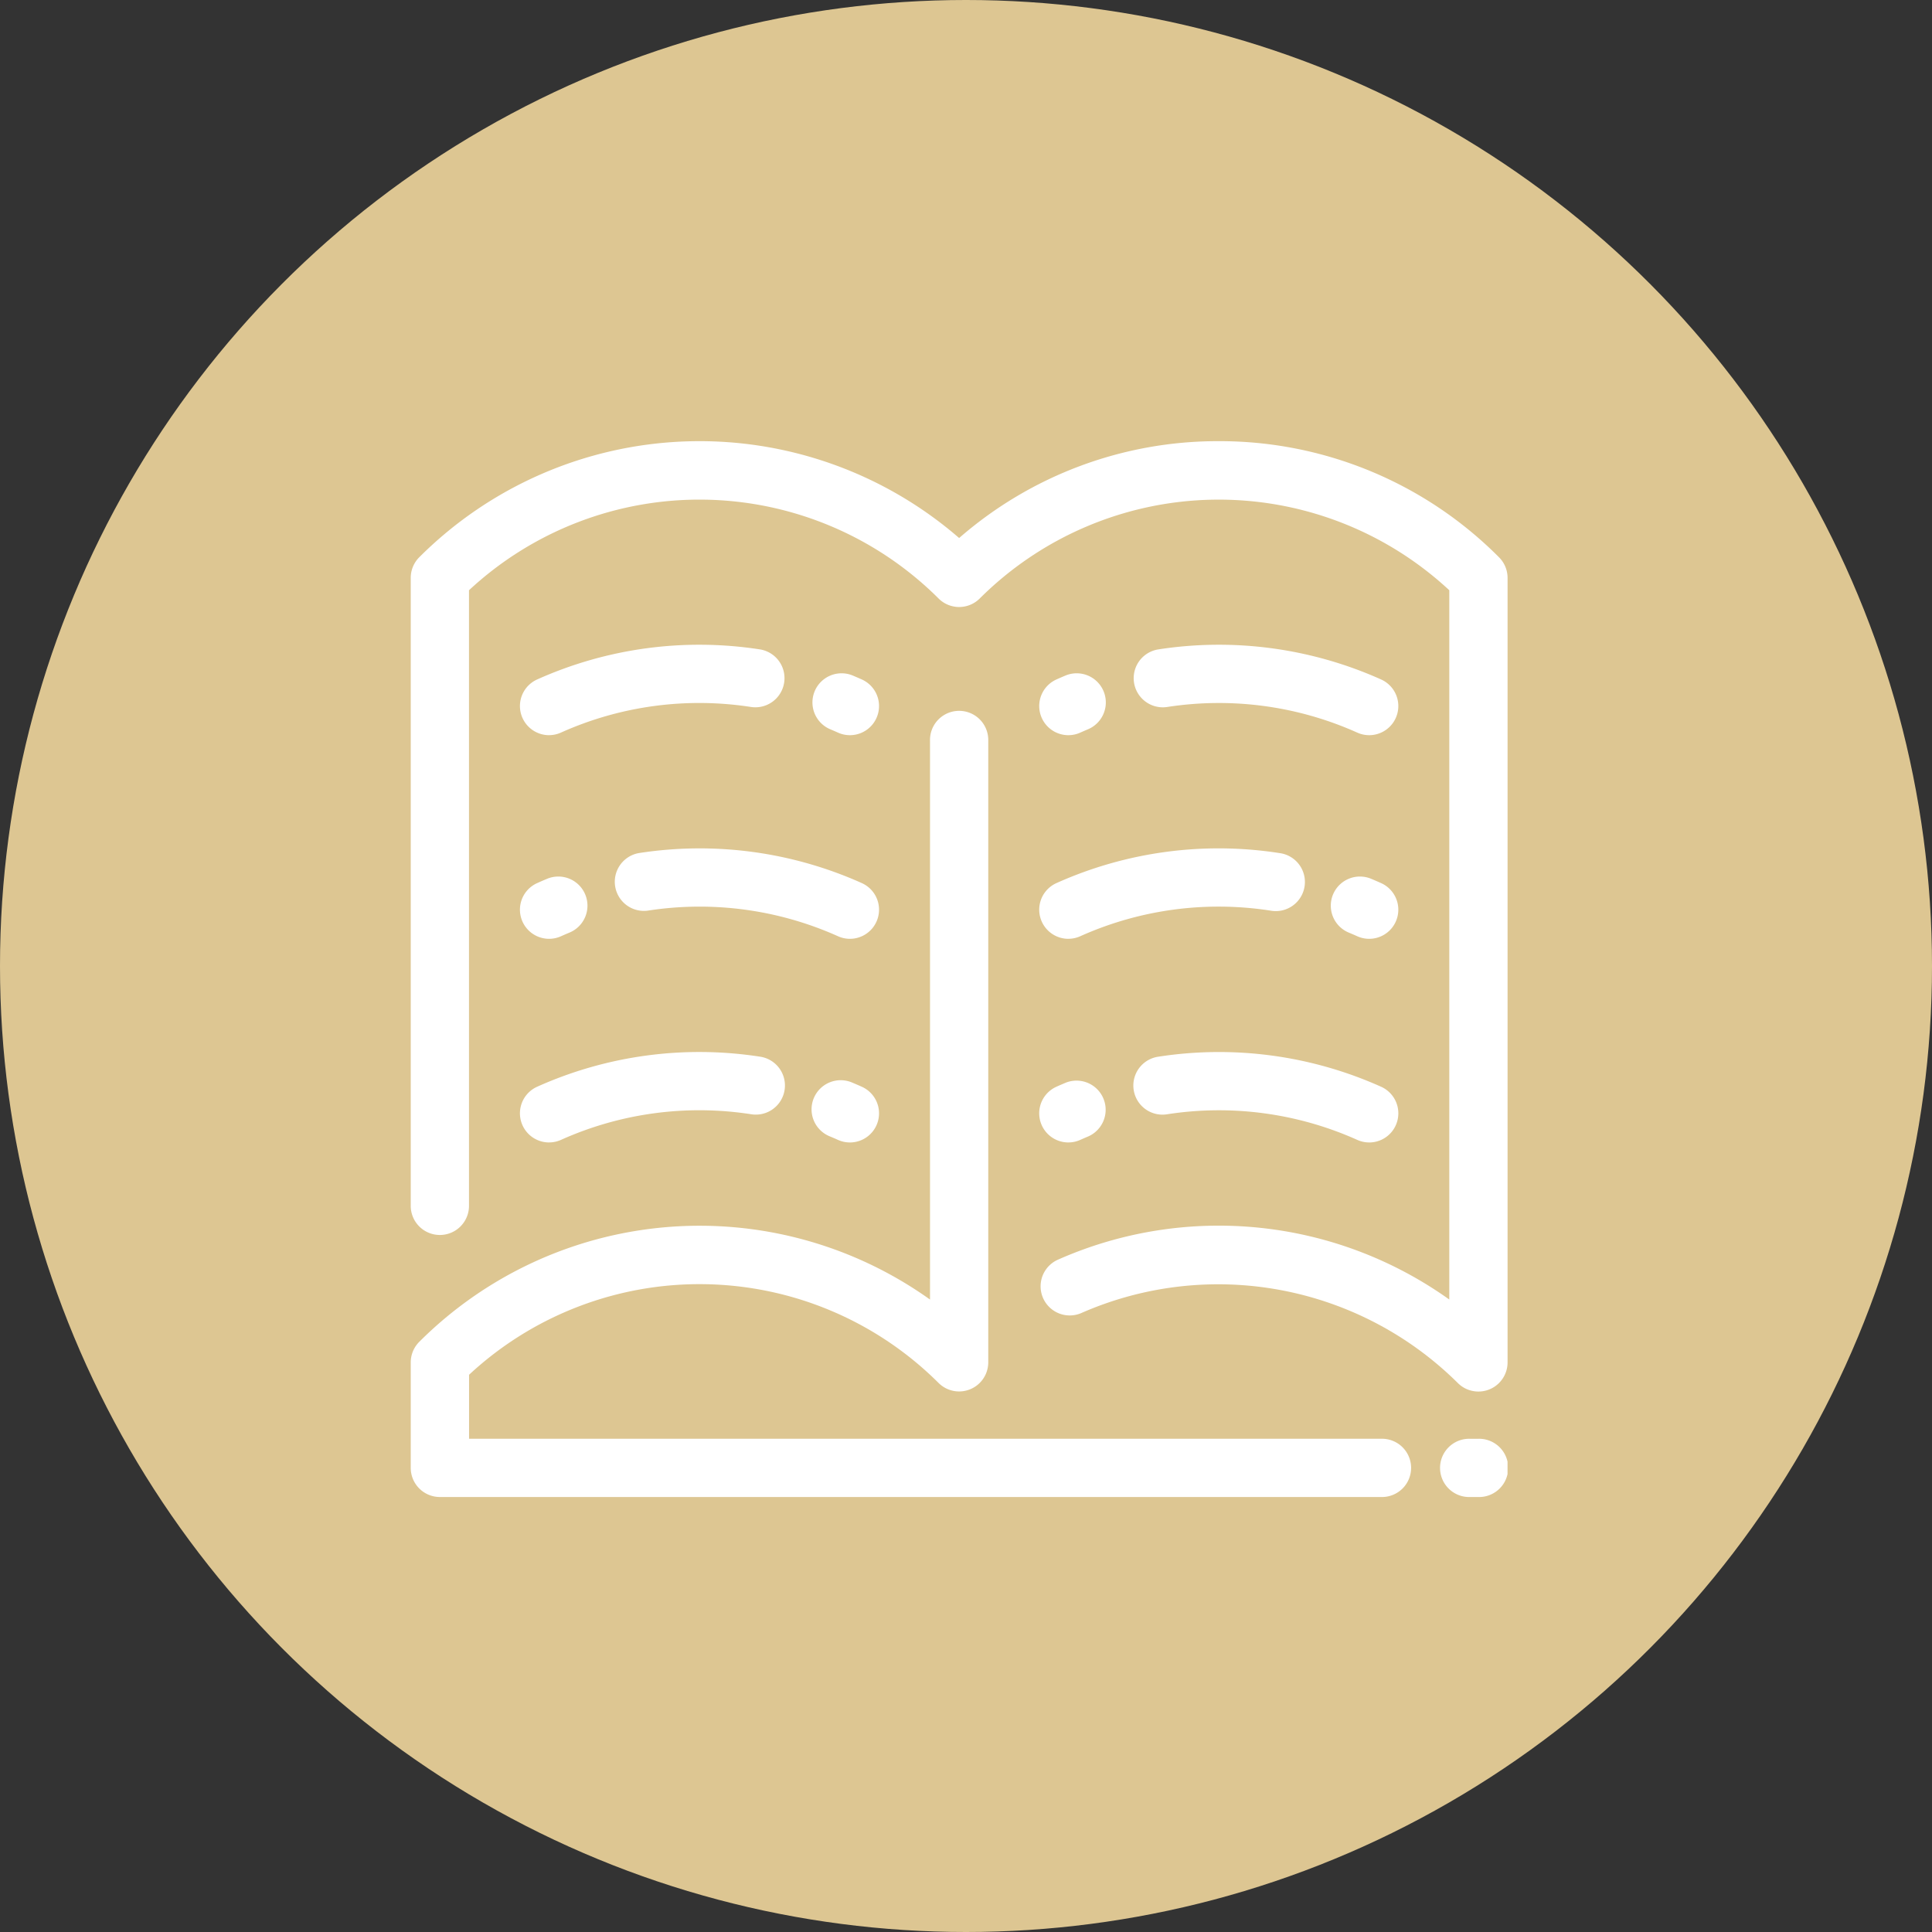 <?xml version="1.0" encoding="UTF-8"?>
<svg xmlns="http://www.w3.org/2000/svg" xmlns:xlink="http://www.w3.org/1999/xlink" width="127" height="127" viewBox="0 0 127 127">
  <rect x="0" y="0" width="127" height="127" fill="#333333" stroke="none"/>
  <defs>
    <clipPath id="clip-path">
      <rect id="Rechteck_32" data-name="Rechteck 32" width="72.098" height="69.407" fill="#fff"></rect>
    </clipPath>
  </defs>
  <g id="Gruppe_191" data-name="Gruppe 191" transform="translate(-1583 -1587)">
    <g id="Gruppe_108" data-name="Gruppe 108" transform="translate(824 15)">
      <circle id="Ellipse_4" data-name="Ellipse 4" cx="63.5" cy="63.5" r="63.5" transform="translate(759 1572)" fill="#ddc692"></circle>
      <g id="Gruppe_59" data-name="Gruppe 59" transform="translate(786 1601)" clip-path="url(#clip-path)">
        <path id="Pfad_183" data-name="Pfad 183" d="M63.8,99.694H1.915A1.915,1.915,0,0,1,0,97.78V90.846a1.917,1.917,0,0,1,.561-1.354,26.066,26.066,0,0,1,33.573-2.778V49.974a1.915,1.915,0,1,1,3.829,0V90.846A1.915,1.915,0,0,1,34.7,92.2a22.249,22.249,0,0,0-30.866-.542v4.207H63.8a1.915,1.915,0,1,1,0,3.829" transform="translate(0 -30.288)" fill="#fff"></path>
        <path id="Pfad_184" data-name="Pfad 184" d="M185.571,181.169h-.563a1.915,1.915,0,1,1,0-3.829h.563a1.915,1.915,0,1,1,0,3.829" transform="translate(-115.388 -111.762)" fill="#fff"></path>
        <path id="Pfad_185" data-name="Pfad 185" d="M70.183,62.473a1.914,1.914,0,0,1-1.354-.561,22.363,22.363,0,0,0-24.746-4.6,1.915,1.915,0,0,1-1.555-3.5,26.08,26.08,0,0,1,25.741,2.613V9.8a22.25,22.25,0,0,0-30.866.541,1.914,1.914,0,0,1-2.707,0A22.249,22.249,0,0,0,3.829,9.8V50.31A1.915,1.915,0,0,1,0,50.31V8.984A1.916,1.916,0,0,1,.561,7.63,26.054,26.054,0,0,1,36.049,6.367,25.86,25.86,0,0,1,53.115,0h0a25.881,25.881,0,0,1,18.42,7.63A1.915,1.915,0,0,1,72.1,8.984V60.558a1.916,1.916,0,0,1-1.914,1.915" transform="translate(0 0)" fill="#fff"></path>
        <path id="Pfad_186" data-name="Pfad 186" d="M73.821,45.311a1.9,1.9,0,0,1-.782-.168c-.176-.079-.354-.156-.532-.23a1.915,1.915,0,0,1,1.475-3.534c.208.087.418.178.624.27a1.915,1.915,0,0,1-.785,3.662" transform="translate(-44.953 -25.984)" fill="#fff"></path>
        <path id="Pfad_187" data-name="Pfad 187" d="M21.328,42.137a1.915,1.915,0,0,1-.785-3.662A26.04,26.04,0,0,1,35.2,36.5a1.915,1.915,0,0,1-.584,3.785,22.217,22.217,0,0,0-12.511,1.683,1.918,1.918,0,0,1-.783.168" transform="translate(-12.234 -22.81)" fill="#fff"></path>
        <path id="Pfad_188" data-name="Pfad 188" d="M51.648,78.336a1.9,1.9,0,0,1-.782-.169,22.217,22.217,0,0,0-12.513-1.682,1.915,1.915,0,0,1-.584-3.784,26.038,26.038,0,0,1,14.664,1.973,1.915,1.915,0,0,1-.785,3.662" transform="translate(-22.78 -45.623)" fill="#fff"></path>
        <path id="Pfad_189" data-name="Pfad 189" d="M21.328,81.51a1.915,1.915,0,0,1-.785-3.662c.208-.093.419-.185.626-.271a1.915,1.915,0,1,1,1.475,3.534c-.177.074-.356.152-.534.231a1.9,1.9,0,0,1-.783.168" transform="translate(-12.234 -48.797)" fill="#fff"></path>
        <path id="Pfad_190" data-name="Pfad 190" d="M73.823,117.711a1.9,1.9,0,0,1-.783-.168c-.175-.079-.354-.156-.53-.229a1.915,1.915,0,1,1,1.475-3.534c.207.087.417.177.623.27a1.915,1.915,0,0,1-.785,3.662" transform="translate(-44.955 -71.612)" fill="#fff"></path>
        <path id="Pfad_191" data-name="Pfad 191" d="M21.328,114.536a1.915,1.915,0,0,1-.785-3.662A26.038,26.038,0,0,1,35.21,108.9a1.914,1.914,0,1,1-.584,3.784,22.214,22.214,0,0,0-12.514,1.682,1.908,1.908,0,0,1-.783.168" transform="translate(-12.234 -68.437)" fill="#fff"></path>
        <path id="Pfad_192" data-name="Pfad 192" d="M113.638,45.311a1.915,1.915,0,0,1-.785-3.662c.207-.092.416-.183.624-.27a1.915,1.915,0,0,1,1.475,3.534c-.177.074-.356.152-.532.23a1.916,1.916,0,0,1-.782.168" transform="translate(-70.409 -25.984)" fill="#fff"></path>
        <path id="Pfad_193" data-name="Pfad 193" d="M143.961,42.136a1.911,1.911,0,0,1-.782-.168,22.221,22.221,0,0,0-12.511-1.683,1.915,1.915,0,0,1-.584-3.785,26.041,26.041,0,0,1,14.662,1.974,1.915,1.915,0,0,1-.785,3.662" transform="translate(-80.958 -22.809)" fill="#fff"></path>
        <path id="Pfad_194" data-name="Pfad 194" d="M113.638,78.336a1.915,1.915,0,0,1-.785-3.662A26.038,26.038,0,0,1,127.517,72.7a1.915,1.915,0,1,1-.584,3.784,22.224,22.224,0,0,0-12.513,1.682,1.9,1.9,0,0,1-.782.168" transform="translate(-70.409 -45.623)" fill="#fff"></path>
        <path id="Pfad_195" data-name="Pfad 195" d="M166.127,81.51a1.906,1.906,0,0,1-.782-.168c-.177-.079-.357-.157-.534-.231a1.915,1.915,0,1,1,1.475-3.534c.208.087.419.178.626.271a1.915,1.915,0,0,1-.785,3.662" transform="translate(-103.124 -48.797)" fill="#fff"></path>
        <path id="Pfad_196" data-name="Pfad 196" d="M113.638,117.711a1.915,1.915,0,0,1-.786-3.662c.207-.093.417-.183.624-.27a1.915,1.915,0,0,1,1.474,3.534c-.176.073-.354.151-.53.229a1.9,1.9,0,0,1-.782.168" transform="translate(-70.409 -71.612)" fill="#fff"></path>
        <path id="Pfad_197" data-name="Pfad 197" d="M143.955,114.536a1.909,1.909,0,0,1-.783-.168,22.215,22.215,0,0,0-12.514-1.682,1.914,1.914,0,0,1-.584-3.784,26.038,26.038,0,0,1,14.666,1.973,1.915,1.915,0,0,1-.785,3.662" transform="translate(-80.951 -68.437)" fill="#fff"></path>
      </g>
    </g>
  </g>
</svg>
